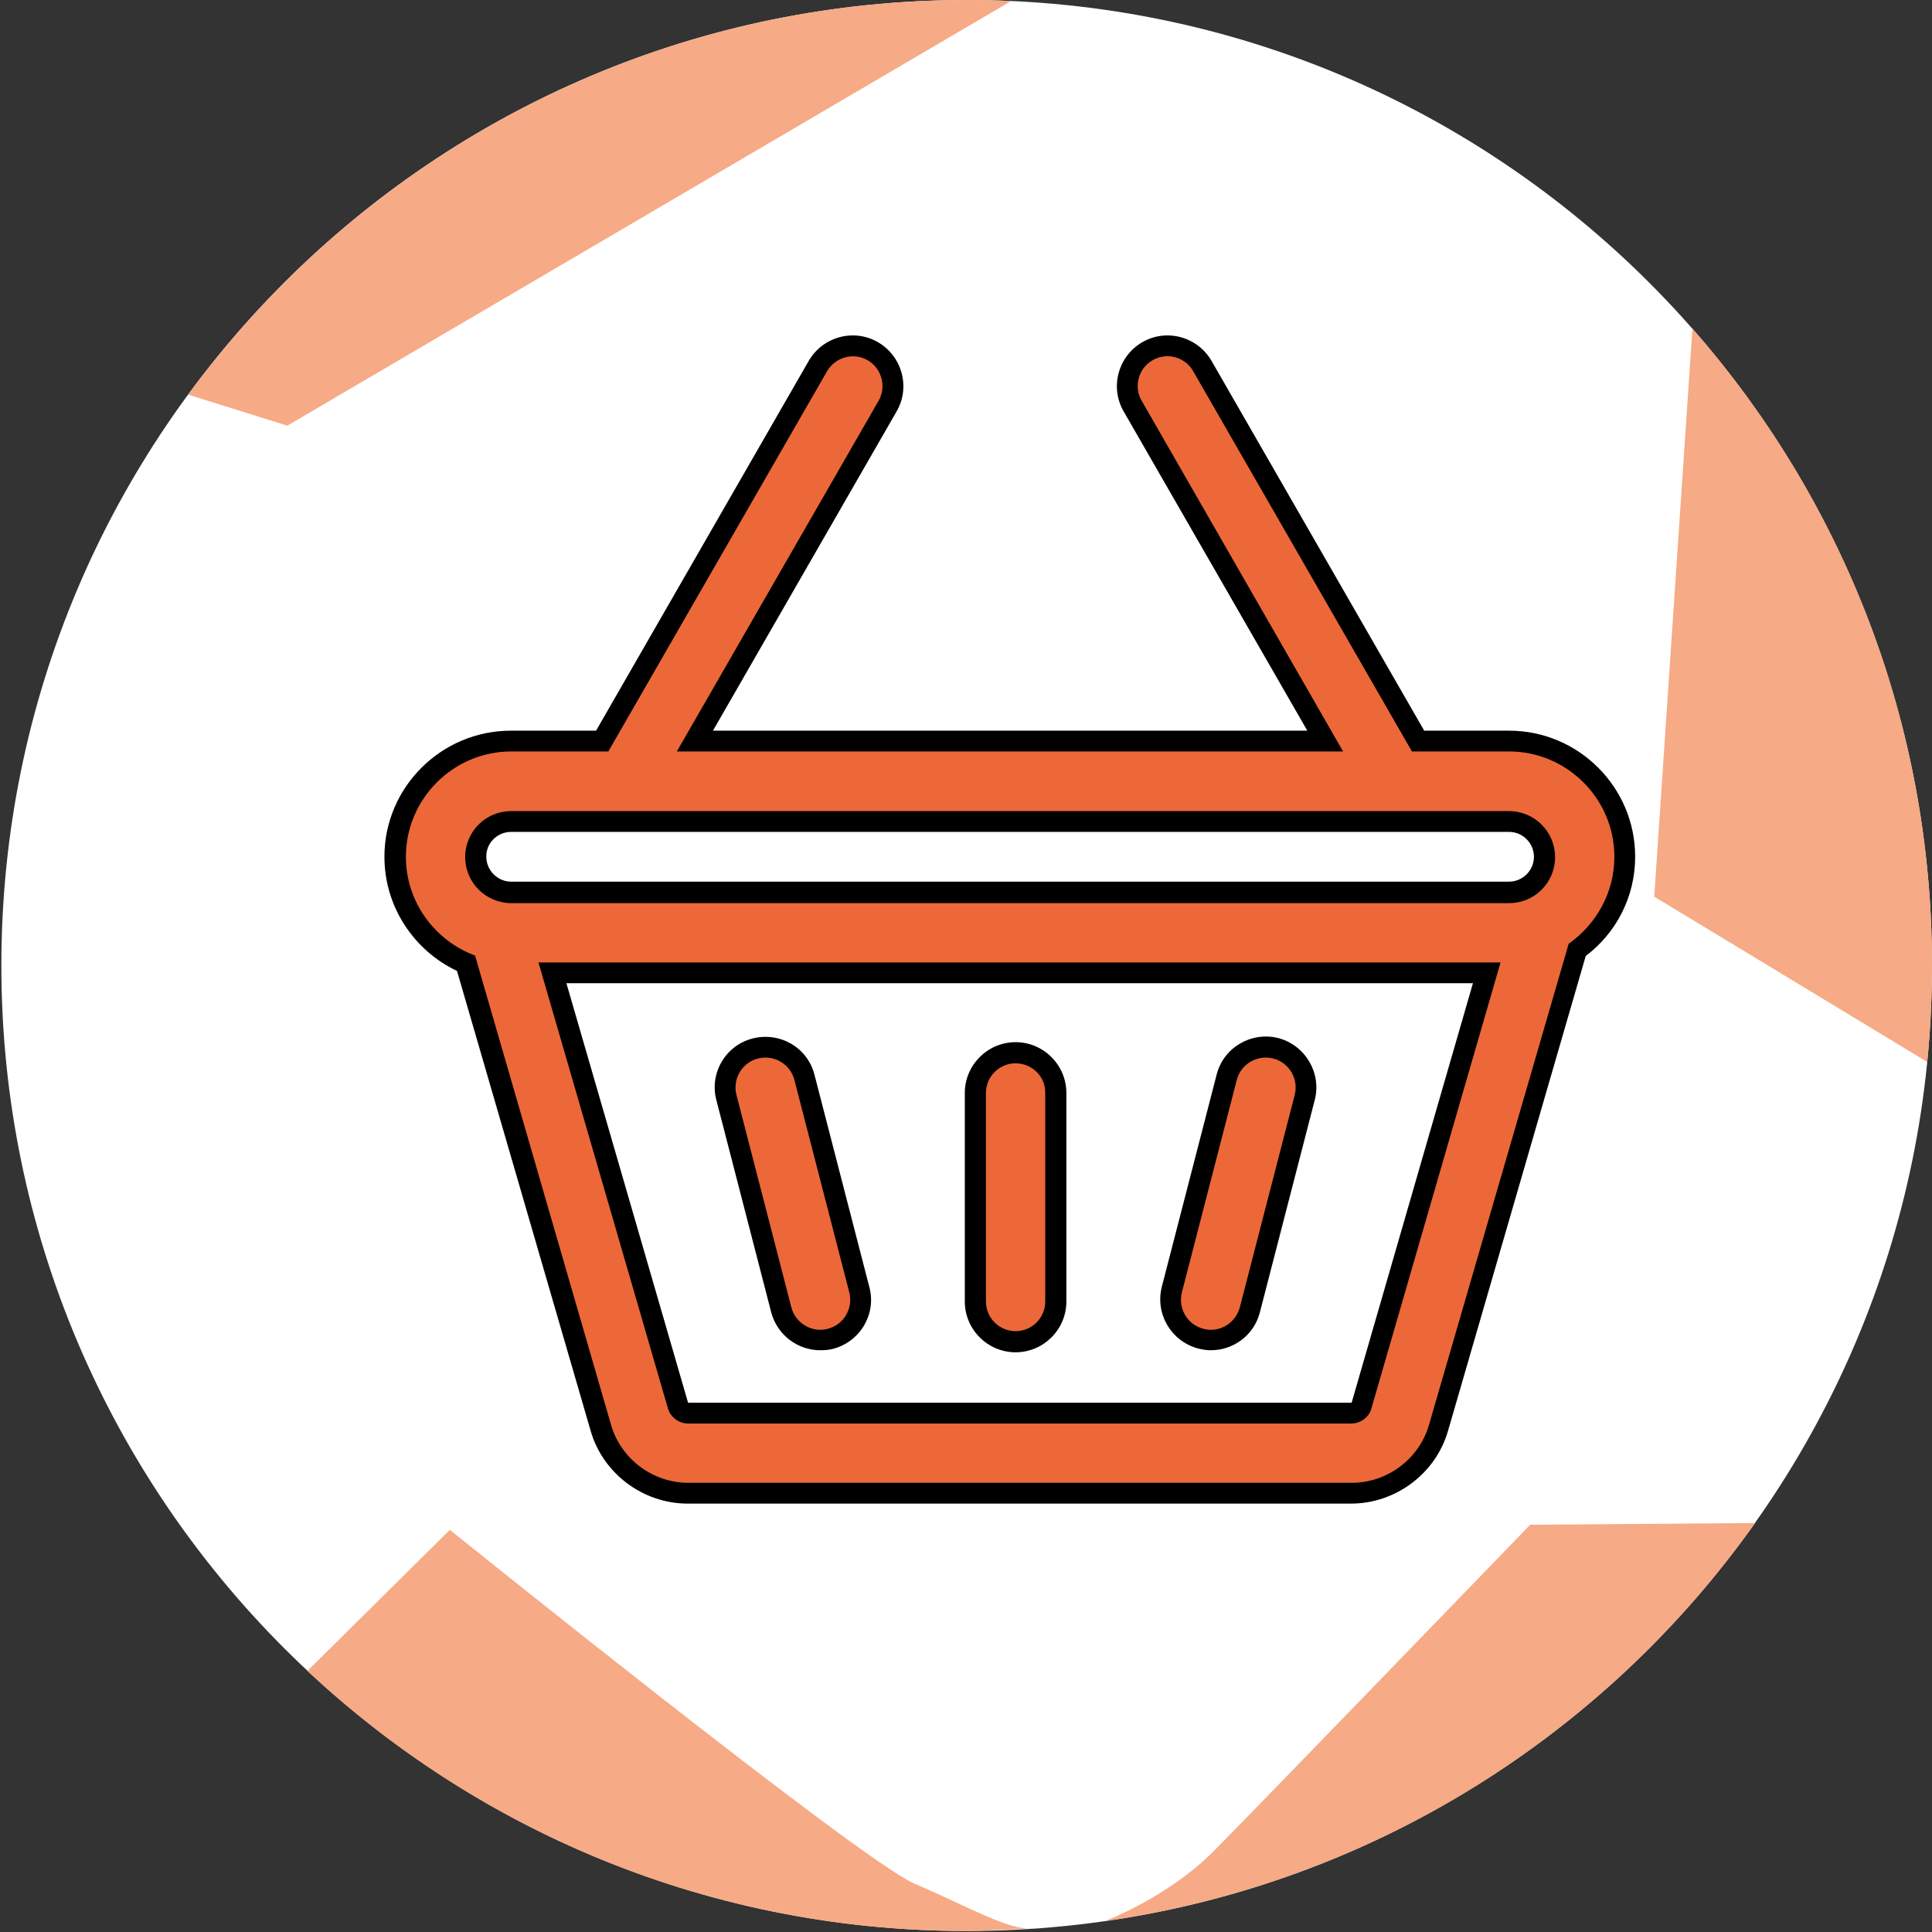 <?xml version="1.0" encoding="utf-8"?>
<!-- Generator: Adobe Illustrator 24.0.0, SVG Export Plug-In . SVG Version: 6.00 Build 0)  -->
<svg version="1.1" id="Calque_1" xmlns="http://www.w3.org/2000/svg" xmlns:xlink="http://www.w3.org/1999/xlink" x="0px" y="0px"
	 viewBox="0 0 566.9 566.9" style="enable-background:new 0 0 566.9 566.9;" xml:space="preserve">
<rect x="0" y="0" width="566.9" height="566.9" fill="#333333" stroke="none"/>
<style type="text/css">
	.st0{fill:#FFFFFF;}
	.st1{fill:#F6AA85;}
	.st2{fill:#EC6839;}
</style>
<path class="st0" d="M566.9,283.3c0,156.5-126.8,283.3-283.3,283.3C127.2,566.6,0.4,439.7,0.4,283.3C0.4,126.8,127.2,0,283.7,0
	C440.1,0,566.9,126.8,566.9,283.3"/>
<path class="st1" d="M296.7,0.3C292.4,0.1,288,0,283.7,0C189.9,0,106.8,45.6,55.2,115.8l29.1,9.1L296.7,0.3z"/>
<path class="st1" d="M565.5,311.6c0.9-9.3,1.4-18.8,1.4-28.4c0-71.6-26.5-136.9-70.3-186.8l-11.2,166.7L565.5,311.6z"/>
<path class="st1" d="M515,446.9c-43.9,62-112.2,105.6-190.8,116.8c0,0,18.4-6.9,31.9-20.5c13.5-13.6,92.9-95.8,92.9-95.8L515,446.9z
	"/>
<path class="st1" d="M303.2,565.9c6.5-0.5-13,0.7-19.6,0.7c-74.8,0-142.8-29-193.4-76.3l41.8-41.4c0,0,120.3,96.9,136.3,103.8
	C284.4,559.6,296,566.5,303.2,565.9"/>
<path d="M240.7,396.2c-6.6,0-12.6-4.4-14.4-11.1l-16.1-62.3c-2.1-7.9,2.7-16.1,10.7-18.1c8-2,16.1,2.7,18.1,10.7l16.1,62.3
	c2.1,7.9-2.7,16-10.7,18.1C243.2,396.1,241.9,396.2,240.7,396.2"/>
<path d="M355.3,396.2c-1.2,0-2.5-0.2-3.7-0.5c-7.9-2.1-12.7-10.1-10.7-18.1l16.1-62.3c2-7.9,10.1-12.7,18.1-10.7
	c7.9,2.1,12.7,10.2,10.7,18.1l-16.1,62.3C368,391.8,361.9,396.2,355.3,396.2"/>
<path d="M298,396.8c-8.2,0-14.9-6.7-14.9-14.9v-61.2c0-8.2,6.7-14.9,14.9-14.9c8.2,0,14.9,6.7,14.9,14.9v61.2
	C312.9,390.1,306.2,396.8,298,396.8"/>
<path d="M479.8,251.4c0-20.4-16.6-37-37-37h-24.9l-62.4-108.5c-4.1-7.1-13.2-9.6-20.3-5.5c-7.1,4.1-9.6,13.2-5.5,20.3l53.9,93.7
	H209.2l53.9-93.7c4.1-7.1,1.6-16.2-5.5-20.3c-7.1-4.1-16.2-1.6-20.3,5.5l-62.4,108.5h-25c-20.4,0-37.1,16.6-37.1,37
	c0,14.8,8.8,27.6,21.3,33.5l39.2,134.9c3.6,12.6,15.4,21.4,28.5,21.4h194.6c13.1,0,24.9-8.8,28.5-21.4l40.4-139.3
	C474.2,273.8,479.8,263.2,479.8,251.4 M150,244.1h292.8c4,0,7.3,3.3,7.3,7.3c0,4-3.3,7.3-7.3,7.3H150c-4,0-7.3-3.3-7.3-7.3
	C142.6,247.4,145.9,244.1,150,244.1 M396.6,411.6H201.9l-35.7-123.1h266L396.6,411.6z"/>
<path class="st2" d="M473.7,251.4c0-17-13.9-30.9-30.9-30.9h-28.5l-64.2-111.6c-2.4-4.2-7.7-5.6-11.9-3.2c-4.2,2.4-5.6,7.8-3.2,11.9
	l59.1,102.9H198.6l59.2-102.9c2.4-4.2,0.9-9.5-3.2-11.9c-4.2-2.4-9.5-0.9-11.9,3.2l-64.2,111.6H150c-17,0-30.9,13.9-30.9,30.9
	c0,13.3,8.5,24.6,20.3,29l39.9,137.7c2.9,10,12.2,17,22.7,17h194.6c10.5,0,19.8-7,22.7-17l41-141.2
	C468.3,271.3,473.7,262,473.7,251.4 M150,238h292.8c7.4,0,13.5,6,13.5,13.5s-6,13.5-13.5,13.5H150c-7.4,0-13.5-6-13.5-13.5
	S142.5,238,150,238 M402.4,413.3c-0.7,2.6-3.2,4.4-5.9,4.4H201.9c-2.7,0-5.1-1.8-5.9-4.4l-38-130.9h282.3L402.4,413.3z"/>
<path class="st2" d="M233.1,316.9c-1.2-4.7-6-7.5-10.7-6.3c-4.7,1.2-7.5,6-6.3,10.7l16.1,62.3c1,3.9,4.6,6.6,8.5,6.6
	c0.7,0,1.5-0.1,2.2-0.3c4.7-1.2,7.5-6,6.3-10.7L233.1,316.9z"/>
<path class="st2" d="M373.6,310.6c-4.7-1.2-9.5,1.6-10.7,6.3l-16.1,62.3c-1.2,4.7,1.6,9.5,6.3,10.7c0.7,0.2,1.5,0.3,2.2,0.3
	c3.9,0,7.4-2.6,8.5-6.6l16.1-62.3C381.1,316.6,378.3,311.8,373.6,310.6"/>
<path class="st2" d="M298,312c-4.8,0-8.7,3.9-8.7,8.7v61.2c0,4.8,3.9,8.7,8.7,8.7c4.8,0,8.7-3.9,8.7-8.7v-61.2
	C306.8,315.9,302.8,312,298,312"/>
</svg>
